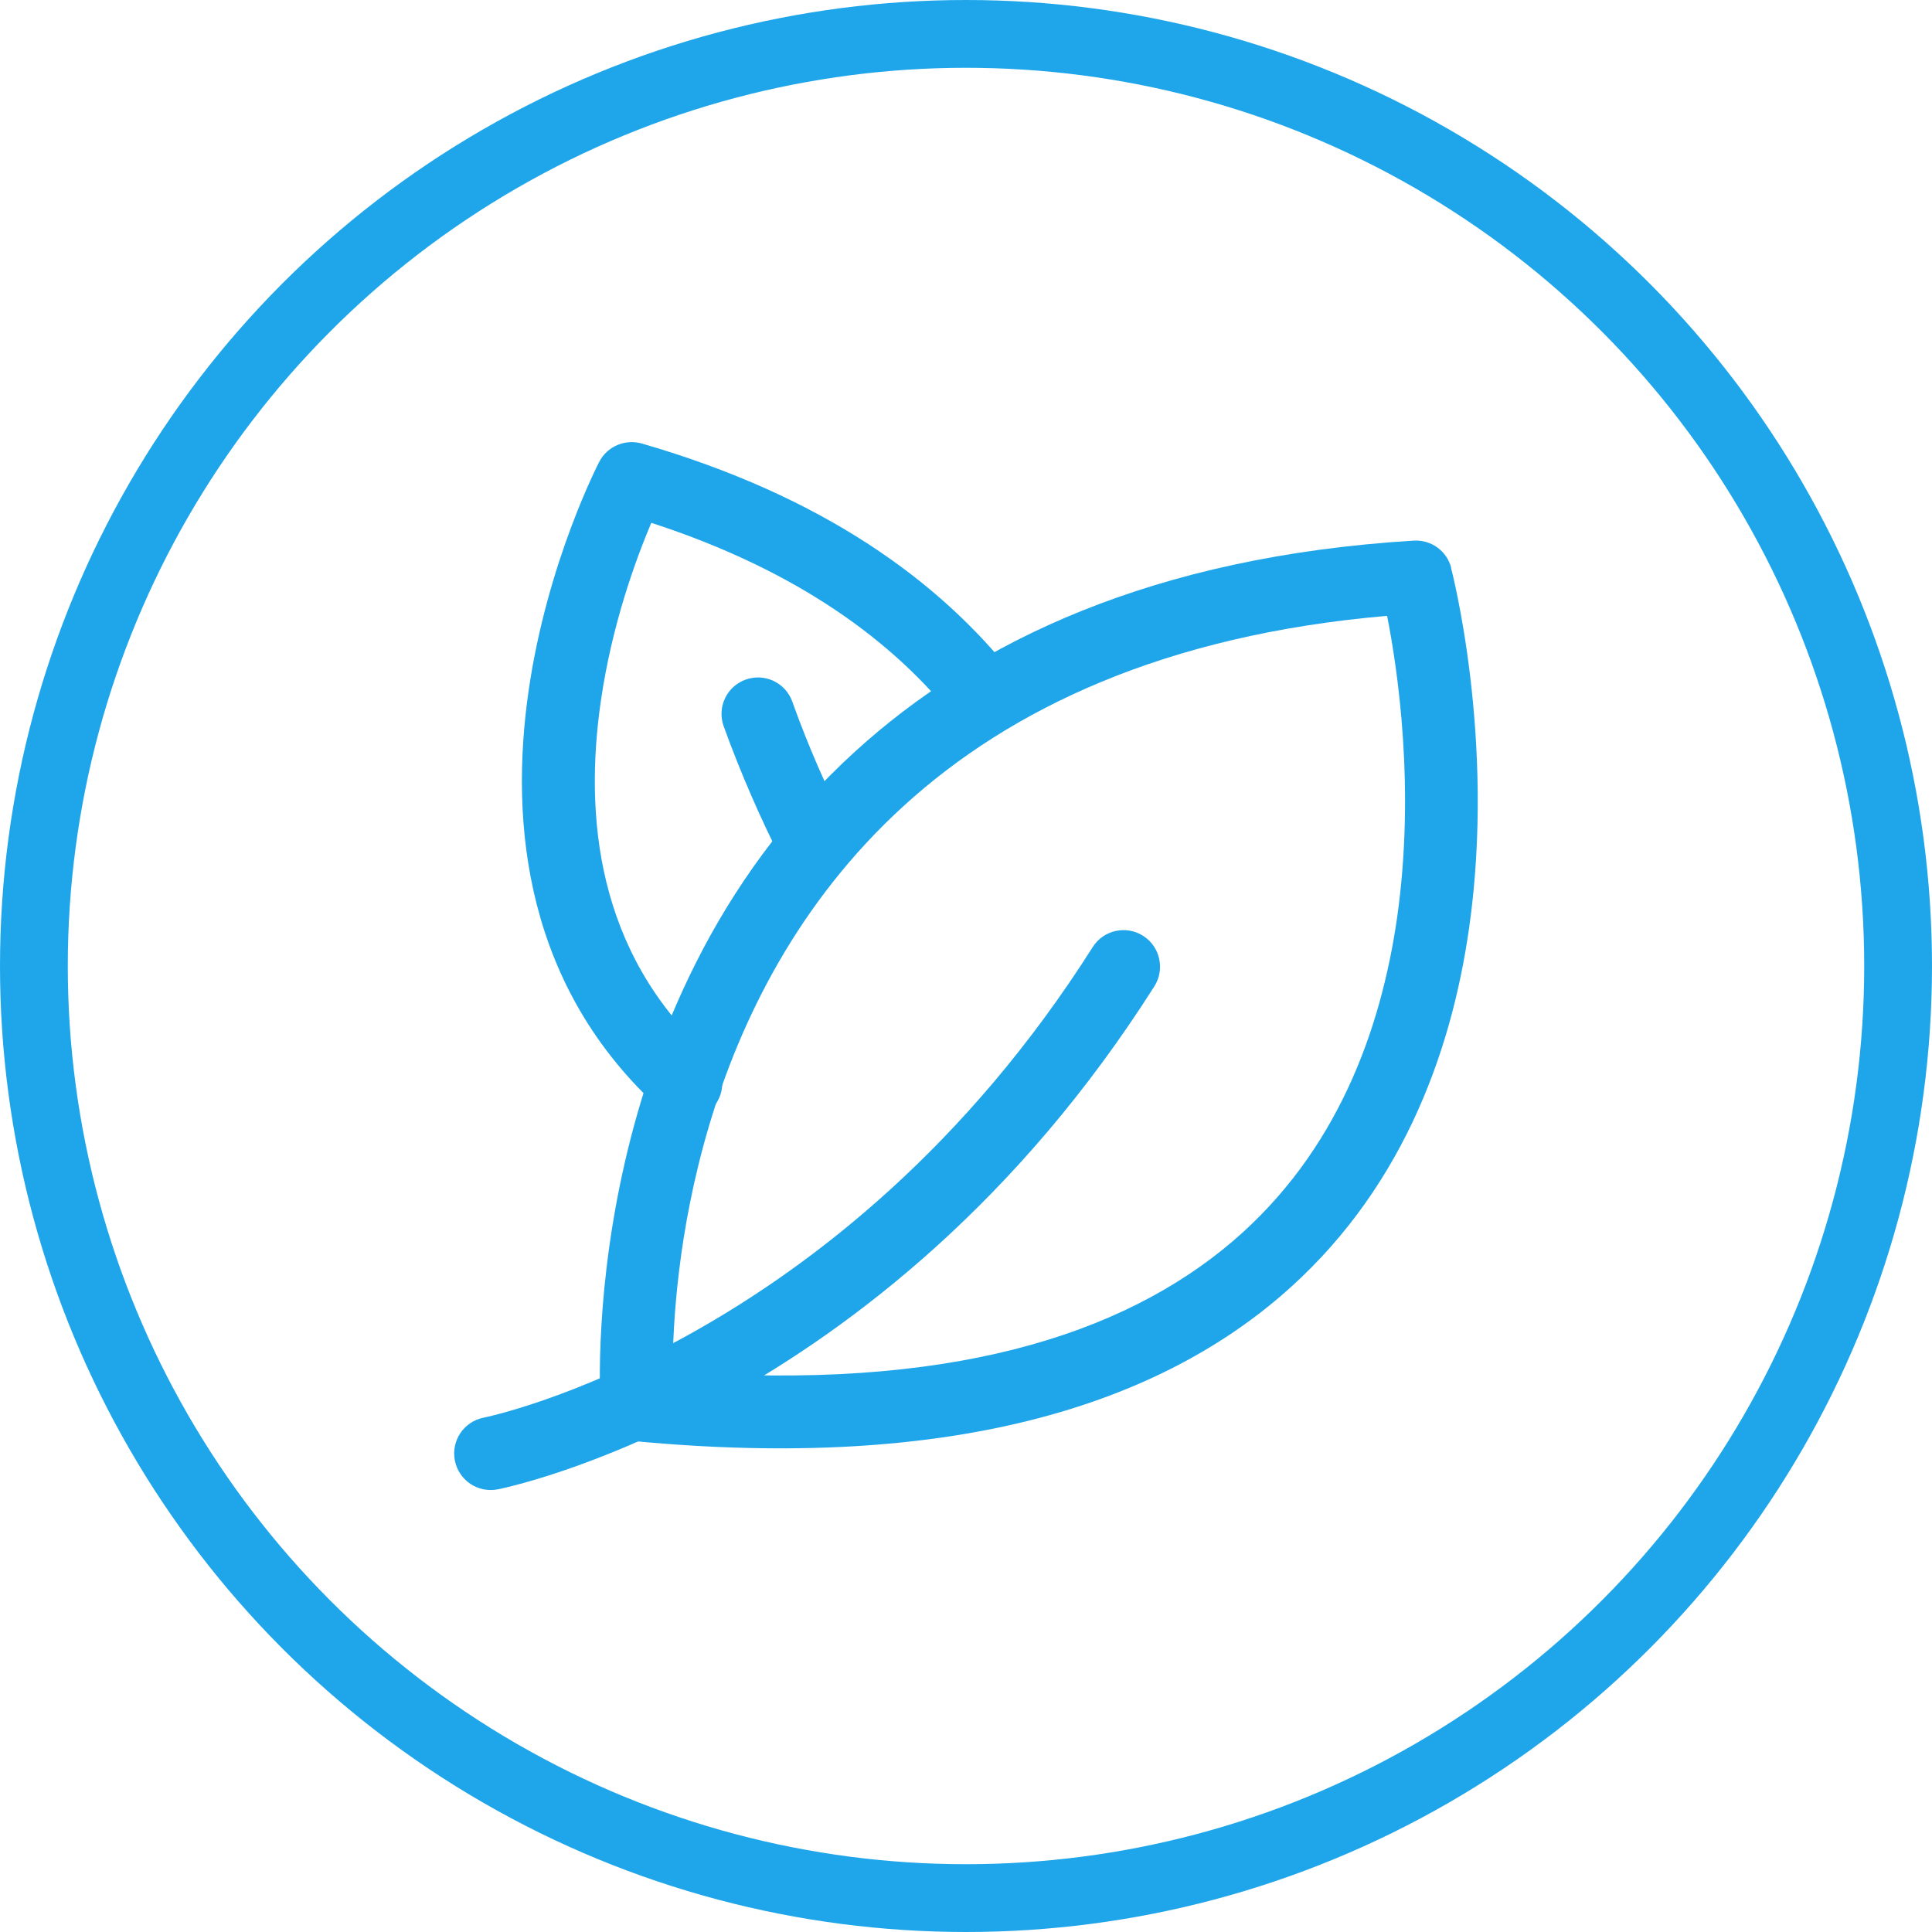 <svg viewBox="0 0 114 114" xmlns="http://www.w3.org/2000/svg" data-name="Layer 2" id="Layer_2">
  <defs>
    <style>
      .cls-1 {
        fill: none;
        stroke: #1fa6ea;
        stroke-miterlimit: 10;
        stroke-width: 4px;
      }

      .cls-2 {
        fill: #1fa6ea;
        fill-rule: evenodd;
      }
    </style>
  </defs>
  <g data-name="Layer 1" id="Layer_1-2">
    <g id="design">
      <g>
        <circle r="55" cy="57" cx="57" class="cls-1"></circle>
        <g id="Icon">
          <path d="M29.37,87.88c-1.17.23-2.3-.53-2.53-1.7-.23-1.17.53-2.3,1.7-2.53,0,0,20.99-4.19,35.94-27.77.63-1,1.97-1.3,2.97-.66,1,.63,1.3,1.97.67,2.97-16.07,25.34-38.75,29.69-38.75,29.69Z" class="cls-2"></path>
          <path d="M50.01,48.88c.54,1.06.11,2.36-.95,2.9-1.06.54-2.36.11-2.9-.95-1.28-2.52-2.45-5.19-3.46-7.98-.4-1.12.18-2.35,1.3-2.75,1.12-.4,2.35.18,2.75,1.3.94,2.63,2.04,5.12,3.24,7.49h0Z" class="cls-2"></path>
          <path d="M85.62,33.51s2.66,10.03,1.07,21.22c-1.08,7.64-4.14,15.78-11.16,21.78-7.37,6.3-19.23,10.32-38.15,8.52-1.05-.1-1.87-.94-1.94-1.99,0,0-1.67-23.51,15.02-38.7,7.11-6.48,17.56-11.5,32.96-12.44,1.03-.06,1.95.61,2.21,1.6h0ZM81.84,36.34c-13.15,1.13-22.24,5.5-28.49,11.19-12.5,11.38-13.65,27.91-13.66,33.38,16.2,1.23,26.55-2.12,33.05-7.67,6.15-5.26,8.74-12.43,9.7-19.11,1.08-7.61.03-14.64-.59-17.78h0Z" class="cls-2"></path>
          <path d="M59.84,39.91c.73.94.57,2.29-.36,3.02-.94.74-2.29.57-3.02-.36-3.7-4.72-9.41-8.92-18.03-11.72-.88,2.08-2.32,5.95-2.98,10.54-.96,6.64-.31,14.83,6.46,20.92.88.8.95,2.16.16,3.04s-2.16.95-3.04.16c-8.02-7.23-8.98-16.87-7.84-24.74,1.1-7.64,4.17-13.52,4.17-13.52.47-.91,1.52-1.36,2.51-1.08,10.71,3.1,17.6,8.14,22,13.74h0Z" class="cls-2"></path>
        </g>
      </g>
    </g>
  </g>
</svg>